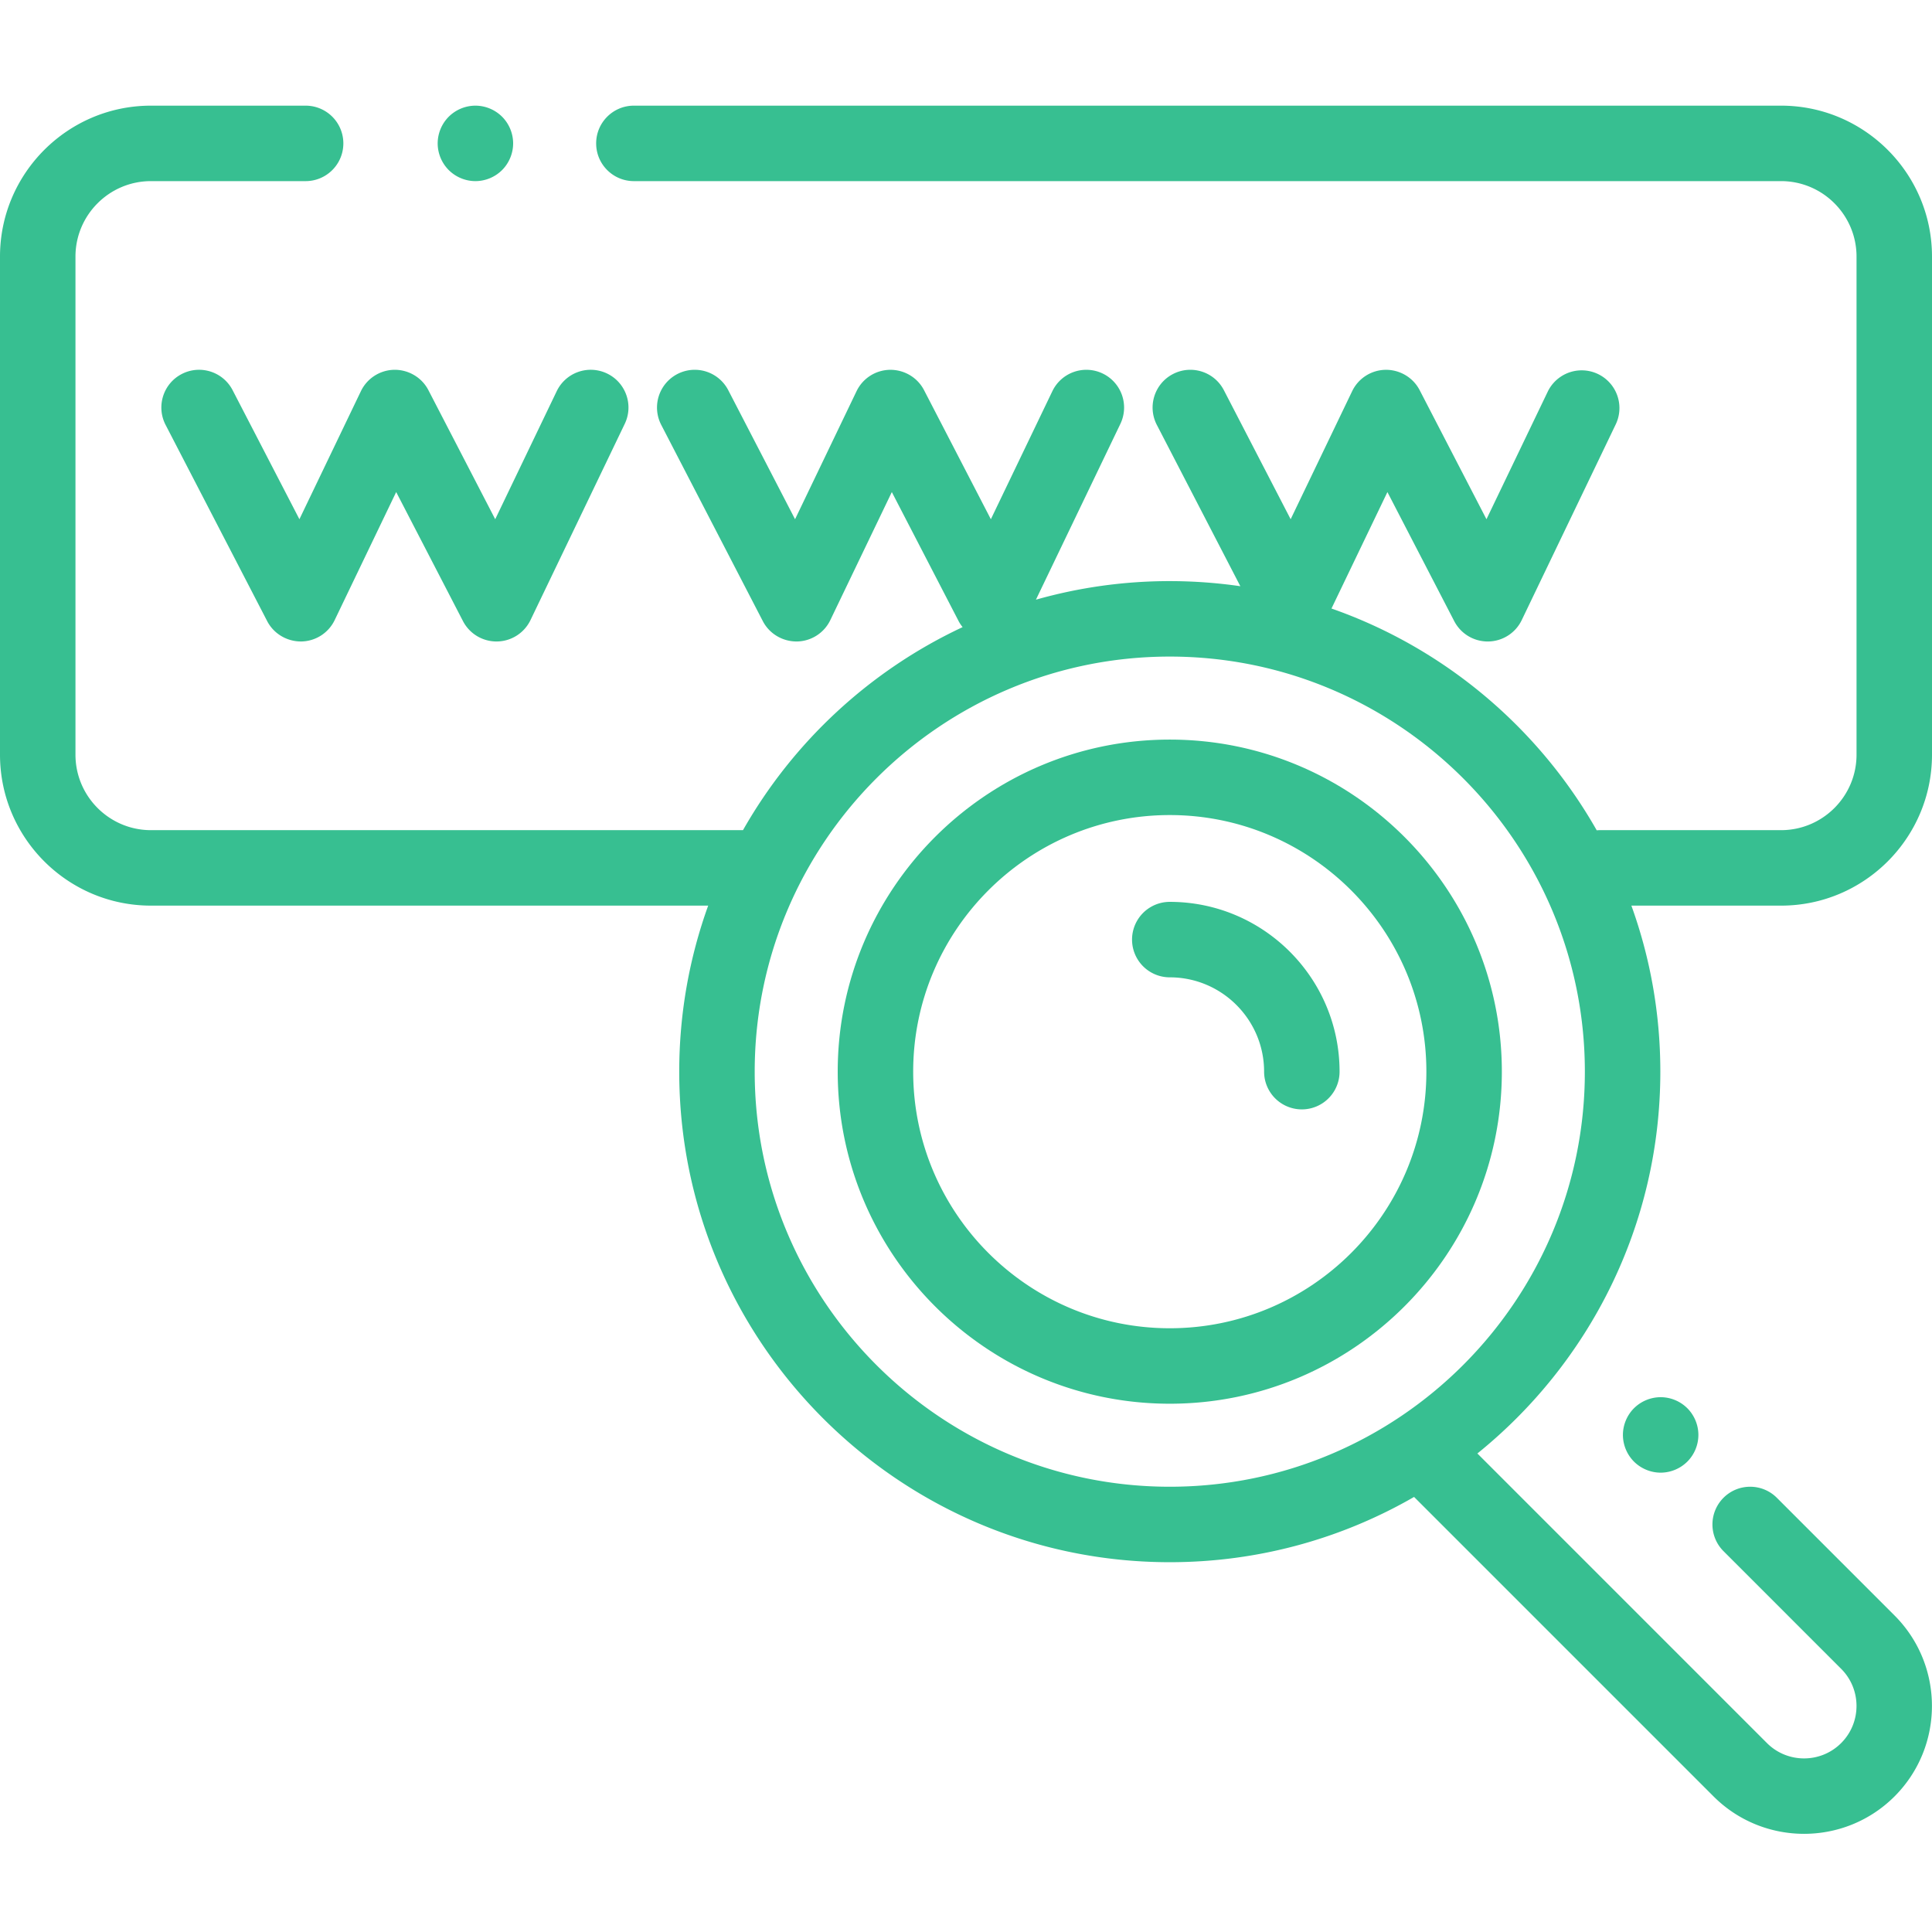 <svg xmlns="http://www.w3.org/2000/svg" height="682.667" viewBox="0 -27 512 511" width="682.667"  fill="#37bf91" xmlns:v="https://vecta.io/nano"><path d="M310.004 168.5c-48.523 0-88 39.477-88 88s39.477 88 88 88 88-39.477 88-88-39.477-88-88-88zm0 156c-37.496 0-68-30.504-68-68s30.504-68 68-68 68 30.504 68 68-30.504 68-68 68zm0-112.996a10 10 0 1 0 0 20c13.78 0 24.996 11.215 24.996 24.996a10 10 0 1 0 20 0c0-24.812-20.184-44.996-44.996-44.996zM61.645 75.902c-2.54-4.902-8.57-6.82-13.477-4.285s-6.824 8.574-4.285 13.48l26.918 52c1.742 3.367 5.266 5.426 9.03 5.402 3.8-.06 7.223-2.254 8.863-5.672l16.297-33.93 17.7 34.2a10.01 10.01 0 0 0 8.883 5.402h.148a10.01 10.01 0 0 0 8.867-5.672l24.973-52c2.4-4.977.293-10.953-4.684-13.344a10 10 0 0 0-13.344 4.688l-16.297 33.93-17.703-34.2c-1.742-3.367-5.258-5.434-9.027-5.402-3.793.06-7.227 2.254-8.867 5.672L79.347 110.1zM125.988 20.5a10.07 10.07 0 0 0 7.07-2.93c1.86-1.86 2.93-4.44 2.93-7.07a10.06 10.06 0 0 0-2.93-7.07 10.08 10.08 0 0 0-7.07-2.93 10.07 10.07 0 0 0-7.066 2.93 10.07 10.07 0 0 0-2.934 7.07 10.07 10.07 0 0 0 2.934 7.07 10.07 10.07 0 0 0 7.066 2.93zm0 0"/><path d="M512 172.5v-132c0-22.055-17.945-40-40-40H167.988c-5.52 0-10 4.477-10 10s4.48 10 10 10H472c11.027 0 20 8.973 20 20v132c0 11.027-8.973 20-20 20h-48c-.3 0-.57.02-.852.043-15.434-27.195-40.383-48.305-70.293-58.777l14.824-30.863 17.703 34.195a9.99 9.99 0 0 0 8.879 5.402h.152c3.8-.06 7.223-2.254 8.863-5.672l24.973-52a10 10 0 0 0-18.027-8.656l-16.293 33.93-17.703-34.2c-1.742-3.367-5.254-5.434-9.03-5.398a9.99 9.99 0 0 0-8.863 5.668l-16.297 33.93-17.7-34.2c-2.54-4.902-8.574-6.82-13.48-4.28s-6.82 8.57-4.285 13.477l22.133 42.754a130.58 130.58 0 0 0-18.695-1.352 129.72 129.72 0 0 0-35.477 4.922l22.38-46.594a10 10 0 0 0-4.687-13.34 9.99 9.99 0 0 0-13.34 4.684l-16.297 33.93-17.703-34.2c-1.742-3.367-5.238-5.434-9.03-5.398a9.99 9.99 0 0 0-8.863 5.668l-16.293 33.93-17.703-34.2a10 10 0 1 0-17.762 9.195l26.918 52c1.742 3.367 5.25 5.426 9.03 5.402 3.8-.06 7.223-2.254 8.863-5.672l16.297-33.926 17.7 34.195c.297.574.66 1.094 1.055 1.6C230.574 150.174 210.2 169.08 196.9 192.5H40c-11.027 0-20-8.973-20-20v-132c0-11.027 8.973-20 20-20h40.992a10 10 0 1 0 0-20H40C17.945.5 0 18.445 0 40.5v132c0 22.06 17.945 40 40 40h147.676c-4.96 13.75-7.672 28.563-7.672 44 0 71.684 58.316 130 130 130 23.555 0 45.668-6.297 64.742-17.297l79.367 79.367c6.6 6.6 15.293 9.914 23.977 9.914s17.367-3.305 23.977-9.914c13.223-13.223 13.223-34.734 0-47.957l-31.184-31.184c-3.906-3.902-10.238-3.906-14.14 0a10 10 0 0 0 0 14.141l31.184 31.188c5.422 5.422 5.422 14.246 0 19.672s-14.246 5.422-19.668 0l-76.738-76.742c29.547-23.848 48.484-60.344 48.484-101.187 0-15.437-2.7-30.25-7.672-44H472c22.06 0 40-17.945 40-40zm-201.996 194c-60.652 0-110-49.348-110-110s49.348-110 110-110 110 49.348 110 110-49.344 110-110 110zm123.016-20.8c-1.86 1.86-2.93 4.438-2.93 7.07a10.08 10.08 0 0 0 2.93 7.07c1.87 1.86 4.44 2.93 7.07 2.93a10.08 10.08 0 0 0 7.07-2.93 10.04 10.04 0 0 0 2.93-7.07c0-2.63-1.06-5.2-2.93-7.07a10.06 10.06 0 0 0-7.07-2.93 10.08 10.08 0 0 0-7.07 2.93zm0 0"/></svg>